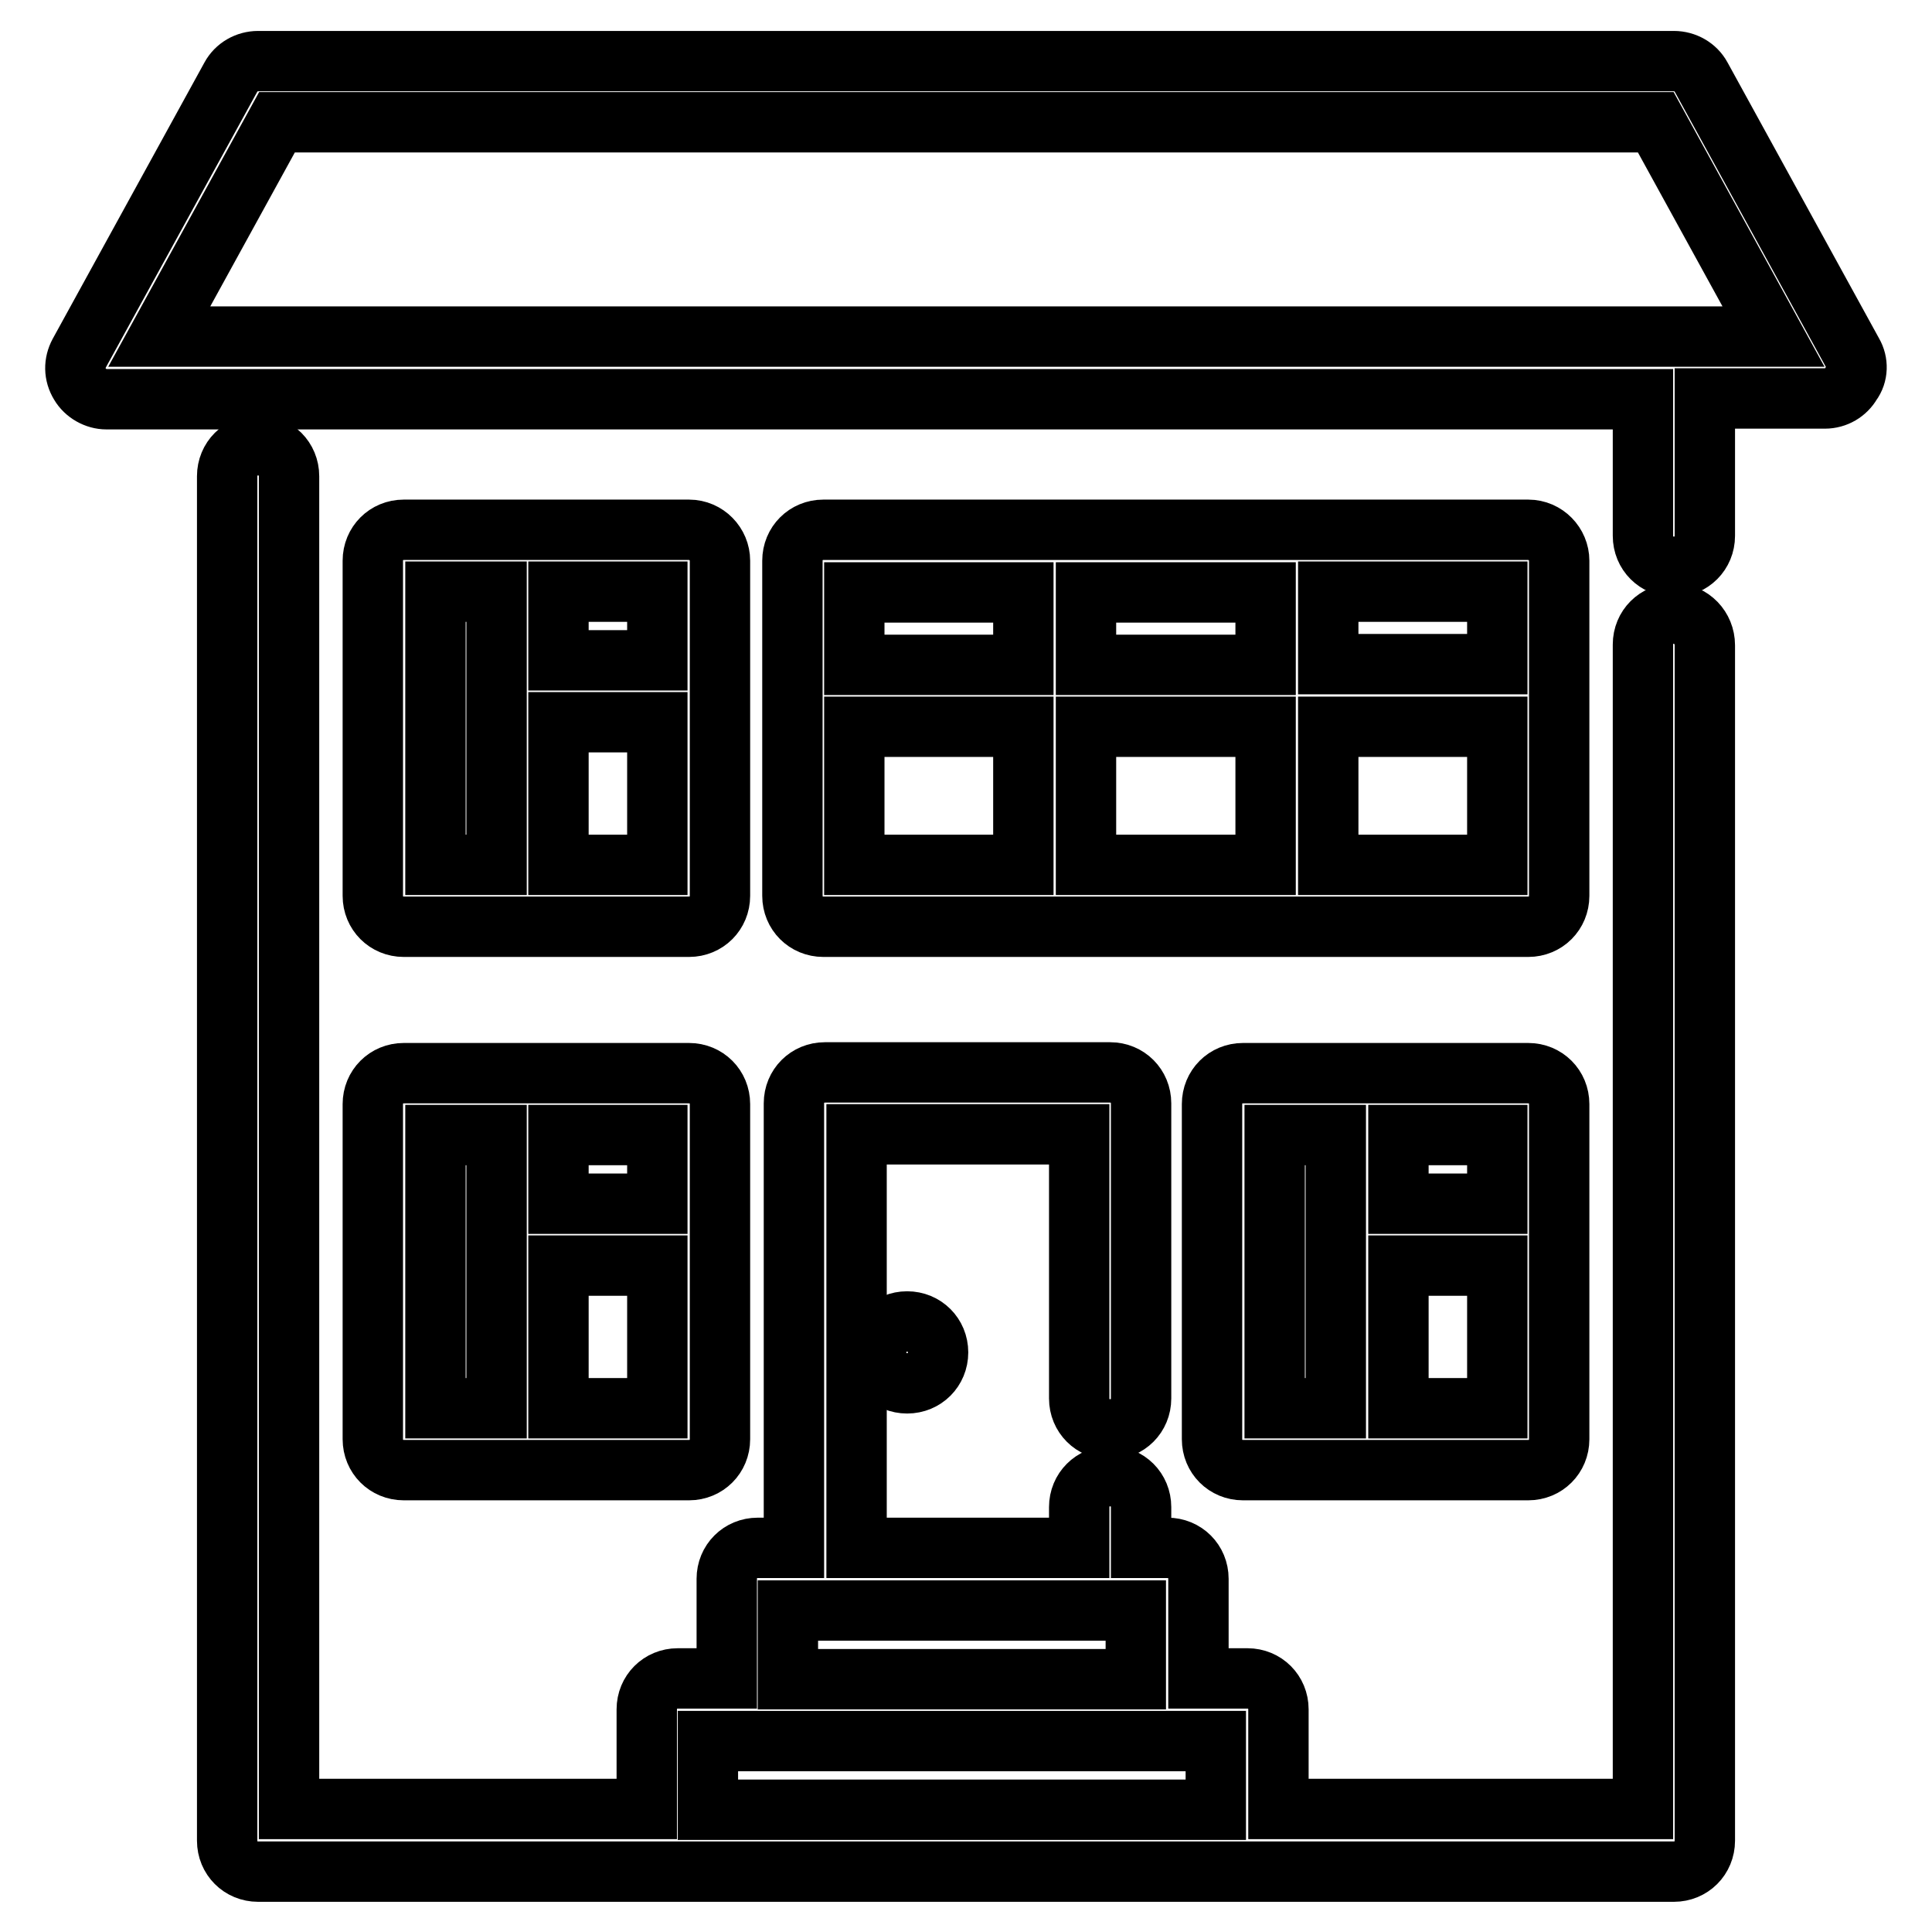 <?xml version="1.0" encoding="utf-8"?>
<!-- Svg Vector Icons : http://www.onlinewebfonts.com/icon -->
<!DOCTYPE svg PUBLIC "-//W3C//DTD SVG 1.1//EN" "http://www.w3.org/Graphics/SVG/1.1/DTD/svg11.dtd">
<svg version="1.1" xmlns="http://www.w3.org/2000/svg" xmlns:xlink="http://www.w3.org/1999/xlink" x="0px" y="0px" viewBox="0 0 256 256" enable-background="new 0 0 256 256" xml:space="preserve">
<g> <path stroke-width="8" fill-opacity="0" stroke="#000000"  d="M221.8,81.3c-2.3,0-4.1,1.8-4.1,4.1v154.3h-48.3v-13.2c0-2.3-1.8-4.1-4.1-4.1h-6.5v-13.2 c0-2.3-1.8-4.1-4.1-4.1h-3.5v-5.4c0-2.3-1.8-4.1-4.1-4.1c-2.3,0-4.1,1.8-4.1,4.1v5.4h-29.5v-54.8h29.5v35c0,2.3,1.8,4.1,4.1,4.1 c2.3,0,4.1-1.8,4.1-4.1v-39.1c0-2.3-1.8-4.1-4.1-4.1h-37.8c-2.3,0-4.1,1.8-4.1,4.1v58.9h-4.8c-2.3,0-4.1,1.8-4.1,4.1v13.2h-6.5 c-2.3,0-4.1,1.8-4.1,4.1v13.2H38.3V63.1c0-2.3-1.8-4.1-4.1-4.1c-2.3,0-4.1,1.8-4.1,4.1v180.8c0,2.3,1.8,4.1,4.1,4.1h187.6 c2.3,0,4.1-1.8,4.1-4.1V85.5C225.9,83.2,224.1,81.3,221.8,81.3L221.8,81.3z M109.2,213.4h41.3v9.1h-46.1v-9.1H109.2z M161.1,239.8 H93.8v-9.1h67.3L161.1,239.8L161.1,239.8L161.1,239.8z"/> <path stroke-width="8" fill-opacity="0" stroke="#000000"  d="M202.5,142.2h-37.8c-2.3,0-4.1,1.8-4.1,4.1v44.4c0,2.3,1.8,4.1,4.1,4.1h37.8c2.3,0,4.1-1.8,4.1-4.1v-44.4 C206.6,144,204.8,142.2,202.5,142.2L202.5,142.2z M177,186.6h-8.1v-36.2h8.1V186.6z M198.4,186.6h-13.1v-18.9h13.1V186.6 L198.4,186.6z M198.4,159.5h-13.1v-9.1h13.1V159.5z M91.3,142.2H53.5c-2.3,0-4.1,1.8-4.1,4.1v44.4c0,2.3,1.8,4.1,4.1,4.1h37.8 c2.3,0,4.1-1.8,4.1-4.1v-44.4C95.4,144,93.6,142.2,91.3,142.2L91.3,142.2z M65.8,186.6h-8.1v-36.2h8.1V186.6z M87.1,186.6H74v-18.9 h13.1V186.6L87.1,186.6z M87.1,159.5H74v-9.1h13.1V159.5z M202.5,70.2h-93.4c-2.3,0-4.1,1.8-4.1,4.1v44.4c0,2.3,1.8,4.1,4.1,4.1 h93.4c2.3,0,4.1-1.8,4.1-4.1V74.3C206.6,72.1,204.8,70.2,202.5,70.2L202.5,70.2z M135.6,114.6h-22.4V96.3h22.4V114.6z M135.6,88.1 h-22.4v-9.6h22.4V88.1L135.6,88.1z M167.7,114.6h-23.8V96.3h23.8V114.6z M167.7,88.1h-23.8v-9.6h23.8V88.1z M176,78.4h22.4v9.6H176 L176,78.4L176,78.4z M198.4,114.6H176V96.3h22.4V114.6z M91.3,70.2H53.5c-2.3,0-4.1,1.8-4.1,4.1v44.4c0,2.3,1.8,4.1,4.1,4.1h37.8 c2.3,0,4.1-1.8,4.1-4.1V74.3C95.4,72.1,93.6,70.2,91.3,70.2L91.3,70.2z M65.8,114.6h-8.1V78.4h8.1V114.6L65.8,114.6z M87.1,114.6 H74V95.7h13.1V114.6L87.1,114.6z M87.1,87.5H74v-9.1h13.1V87.5L87.1,87.5z"/> <path stroke-width="8" fill-opacity="0" stroke="#000000"  d="M245.5,46.8l-20.1-36.6c-0.7-1.3-2.1-2.1-3.6-2.1H34.2c-1.5,0-2.9,0.8-3.6,2.1L10.5,46.8 c-0.7,1.3-0.7,2.8,0.1,4.1c0.7,1.2,2.1,2,3.5,2h203.6V71c0,2.3,1.8,4.1,4.1,4.1s4.1-1.8,4.1-4.1V52.8h15.9c1.5,0,2.8-0.8,3.5-2 C246.2,49.6,246.2,48,245.5,46.8L245.5,46.8z M21.1,44.6l15.6-28.4h182.7l15.6,28.4H21.1z"/> <path stroke-width="8" fill-opacity="0" stroke="#000000"  d="M116.1,179.2c0,2.3,1.8,4.1,4.1,4.1s4.1-1.8,4.1-4.1s-1.8-4.1-4.1-4.1S116.1,176.9,116.1,179.2z"/></g>
</svg>